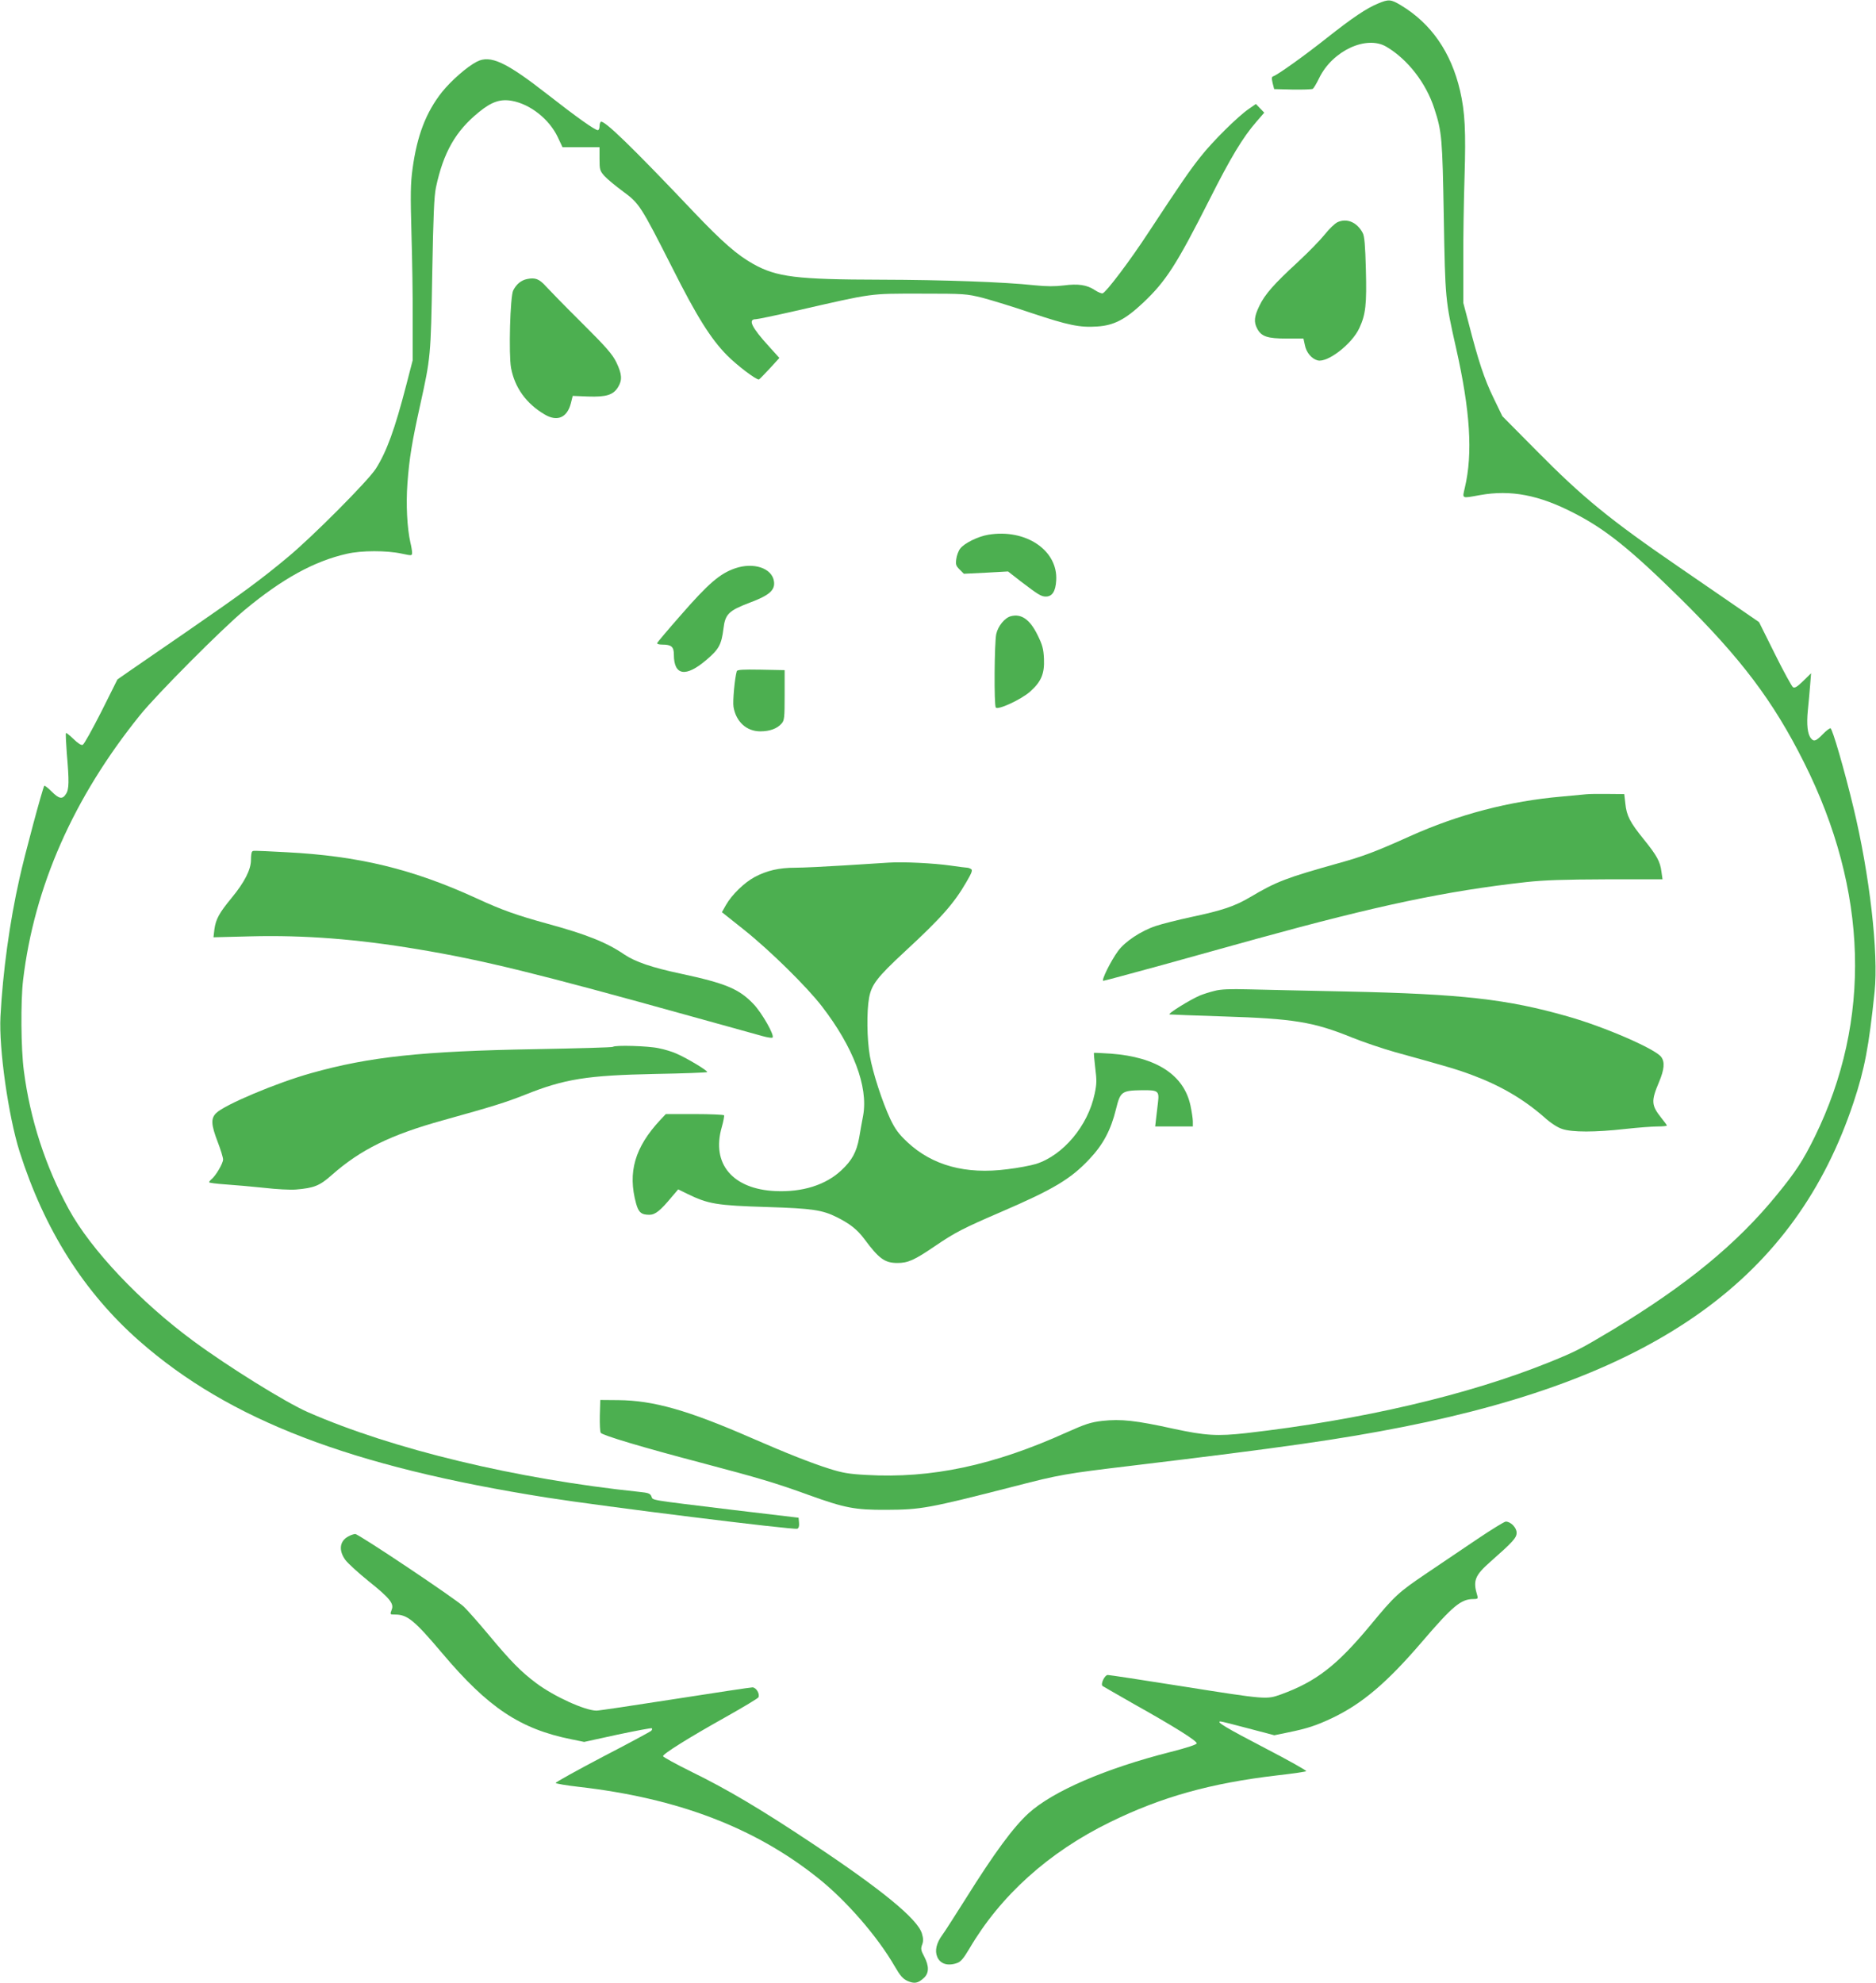 <?xml version="1.0" standalone="no"?>
<!DOCTYPE svg PUBLIC "-//W3C//DTD SVG 20010904//EN"
 "http://www.w3.org/TR/2001/REC-SVG-20010904/DTD/svg10.dtd">
<svg version="1.0" xmlns="http://www.w3.org/2000/svg"
 width="1211pt" height="1280pt" viewBox="0 0 1211 1280"
 preserveAspectRatio="xMidYMid meet">
<g transform="translate(0,1280) scale(0.1,-0.1)"
fill="#4caf50" stroke="none">
<path d="M8895 12777 c-75 -31 -164 -91 -330 -222 -145 -115 -316 -237 -345
-247 -12 -4 -12 -12 -5 -44 l10 -39 120 -3 c66 -1 125 1 130 5 6 5 24 35 40
68 85 177 306 280 435 203 137 -81 256 -234 309 -399 49 -150 52 -190 61 -699
9 -530 10 -539 79 -845 92 -408 109 -681 57 -902 -17 -74 -24 -70 99 -48 197
35 379 1 605 -116 202 -103 364 -233 684 -548 394 -389 602 -664 801 -1061
415 -827 439 -1664 69 -2418 -75 -152 -122 -224 -243 -372 -258 -317 -585
-585 -1062 -873 -206 -123 -234 -138 -404 -207 -526 -213 -1217 -374 -1960
-459 -187 -21 -265 -16 -469 28 -245 54 -340 64 -460 51 -76 -9 -109 -20 -230
-74 -473 -214 -875 -299 -1293 -275 -114 6 -157 14 -239 40 -118 37 -279 101
-504 199 -410 179 -632 242 -860 244 l-115 1 -3 -100 c-1 -55 1 -105 6 -112
10 -16 270 -94 647 -193 374 -99 480 -130 697 -209 231 -83 296 -96 498 -95
227 1 271 9 830 152 289 75 332 82 750 132 982 118 1352 171 1757 251 1642
324 2532 965 2908 2094 71 214 99 358 136 715 26 249 -32 756 -137 1190 -59
245 -136 510 -148 510 -7 0 -30 -18 -51 -40 -42 -43 -56 -48 -75 -25 -22 27
-29 89 -20 180 5 50 12 124 15 165 l6 75 -51 -50 c-39 -38 -54 -47 -66 -40 -8
6 -61 102 -117 215 l-102 205 -160 110 c-88 61 -248 171 -355 244 -448 307
-623 450 -923 754 l-219 221 -58 120 c-58 119 -97 236 -161 486 l-33 125 0
265 c-1 146 3 393 8 550 9 293 3 416 -29 555 -58 248 -186 433 -382 551 -65
39 -79 40 -148 11z"/>
<path d="M3078 12402 c-64 -33 -165 -122 -224 -195 -104 -131 -162 -282 -191
-497 -13 -96 -14 -164 -7 -415 5 -165 9 -417 8 -560 l0 -260 -42 -162 c-73
-282 -126 -428 -196 -538 -50 -78 -405 -435 -566 -569 -176 -147 -303 -240
-660 -486 -162 -112 -328 -226 -369 -254 l-73 -51 -104 -208 c-58 -114 -111
-210 -120 -214 -10 -4 -31 10 -60 38 -24 23 -46 41 -48 38 -3 -3 0 -61 5 -129
16 -183 15 -234 -5 -264 -23 -36 -44 -33 -93 16 -23 23 -45 40 -47 37 -9 -9
-128 -450 -160 -597 -64 -283 -108 -606 -123 -892 -11 -207 51 -642 123 -871
160 -504 416 -909 774 -1224 581 -510 1363 -810 2630 -1010 362 -57 1592 -210
1617 -201 9 4 13 17 11 38 l-3 33 -429 51 c-549 67 -510 60 -521 87 -8 19 -21
23 -80 29 -792 83 -1589 274 -2137 514 -144 63 -514 293 -738 458 -344 253
-664 591 -807 854 -150 275 -249 580 -289 891 -19 141 -21 449 -5 586 72 603
325 1177 755 1710 108 134 531 559 676 679 242 201 449 315 659 362 93 22 259
22 354 1 66 -14 67 -14 67 7 0 11 -5 41 -11 65 -21 94 -29 245 -19 381 12 164
30 270 82 505 68 308 69 316 78 845 7 377 12 502 24 560 48 226 127 365 278
487 82 67 139 86 214 72 118 -22 239 -118 294 -233 l31 -66 120 0 119 0 0 -75
c0 -69 2 -77 31 -110 17 -19 71 -64 120 -100 106 -78 114 -90 320 -496 158
-314 247 -455 351 -561 64 -65 189 -160 207 -157 3 1 34 32 69 70 l63 69 -66
73 c-114 125 -139 177 -86 177 11 0 127 24 258 54 508 116 470 111 803 111
289 0 297 -1 403 -27 60 -16 201 -59 315 -98 237 -79 313 -95 425 -87 108 7
181 45 297 154 147 139 215 245 429 668 136 270 214 399 301 499 l51 59 -27
28 -27 28 -46 -32 c-69 -47 -234 -210 -310 -307 -72 -90 -134 -181 -334 -485
-122 -187 -275 -389 -299 -398 -7 -2 -30 7 -51 21 -51 34 -108 42 -200 30 -56
-7 -110 -7 -189 1 -195 21 -584 35 -993 36 -543 1 -671 17 -822 101 -104 58
-199 141 -383 334 -405 427 -581 597 -602 584 -4 -3 -8 -16 -8 -30 0 -13 -5
-24 -11 -24 -19 0 -137 84 -329 234 -264 206 -365 253 -452 208z"/>
<path d="M8634 11366 c-16 -7 -54 -43 -83 -80 -29 -36 -108 -117 -174 -178
-153 -141 -212 -207 -248 -283 -33 -68 -36 -103 -14 -145 27 -52 66 -65 190
-65 l109 0 9 -41 c9 -49 44 -90 83 -100 64 -16 222 106 269 209 41 88 48 153
42 378 -4 155 -9 214 -20 235 -36 69 -102 98 -163 70z"/>
<path d="M3402 10999 c-38 -8 -68 -32 -89 -73 -20 -38 -30 -414 -14 -501 24
-127 98 -230 217 -300 81 -48 145 -21 169 72 l12 48 99 -4 c118 -4 163 10 194
61 28 46 25 84 -11 159 -26 53 -64 97 -223 255 -105 104 -209 211 -232 236
-43 48 -69 58 -122 47z"/>
<path d="M6380 9349 c-67 -11 -156 -55 -182 -90 -11 -14 -22 -44 -25 -67 -5
-35 -2 -44 22 -68 l27 -27 142 7 143 8 82 -64 c113 -86 132 -98 162 -98 41 0
63 33 67 104 12 194 -196 335 -438 295z"/>
<path d="M4745 9132 c-98 -34 -171 -96 -353 -305 -81 -92 -148 -172 -150 -177
-2 -6 13 -10 33 -10 59 0 75 -14 75 -65 0 -136 77 -148 211 -33 80 68 96 98
109 200 11 95 34 117 171 169 126 47 164 81 155 138 -13 85 -132 124 -251 83z"/>
<path d="M6525 8823 c-39 -10 -83 -64 -94 -115 -12 -55 -15 -457 -3 -474 12
-19 165 52 221 102 73 65 94 116 90 212 -3 66 -10 90 -42 155 -49 99 -104 138
-172 120z"/>
<path d="M4756 8468 c-13 -44 -27 -194 -21 -230 16 -96 84 -158 173 -158 60 0
108 17 137 50 18 20 20 36 20 184 l0 161 -153 3 c-117 2 -153 0 -156 -10z"/>
<path d="M10240 7674 c-19 -2 -91 -9 -160 -15 -336 -29 -666 -115 -979 -256
-220 -99 -302 -130 -461 -174 -336 -94 -400 -118 -570 -219 -100 -59 -180 -86
-384 -129 -82 -18 -183 -43 -225 -57 -96 -32 -200 -101 -244 -162 -47 -64
-110 -192 -95 -192 6 0 176 46 377 101 201 56 479 133 616 171 778 214 1216
307 1735 365 118 13 243 17 518 18 l364 0 -7 49 c-8 66 -30 105 -114 209 -89
110 -111 152 -119 231 l-7 61 -105 1 c-58 1 -121 0 -140 -2z"/>
<path d="M1627 7303 c-4 -3 -7 -27 -7 -53 0 -62 -41 -143 -125 -245 -80 -97
-102 -137 -111 -203 l-6 -51 238 6 c350 9 692 -18 1079 -83 422 -70 771 -156
1770 -434 220 -61 426 -118 458 -127 32 -9 61 -13 64 -9 14 14 -69 160 -123
216 -93 98 -180 134 -469 196 -184 39 -294 76 -365 124 -114 78 -245 130 -498
199 -196 54 -293 88 -455 163 -414 190 -763 274 -1229 298 -233 12 -213 11
-221 3z"/>
<path d="M5740 7233 c-30 -2 -159 -10 -285 -18 -127 -8 -271 -15 -321 -15
-104 0 -184 -18 -264 -61 -65 -35 -146 -113 -184 -180 l-26 -46 142 -113 c167
-133 405 -367 503 -494 203 -263 300 -518 267 -704 -7 -37 -19 -102 -26 -145
-17 -92 -46 -146 -115 -210 -101 -95 -252 -142 -426 -134 -276 13 -414 176
-346 412 11 38 17 73 15 77 -3 4 -89 8 -191 8 l-185 0 -35 -37 c-166 -178
-212 -339 -157 -540 16 -58 34 -73 86 -73 38 0 72 28 144 115 l42 49 57 -28
c137 -67 191 -76 520 -86 289 -9 354 -19 448 -66 87 -44 131 -80 177 -141 94
-127 132 -154 213 -154 68 0 109 18 241 108 131 89 181 115 427 221 339 146
451 213 571 341 89 94 139 188 172 323 28 113 36 120 168 122 104 1 112 -4
103 -79 -3 -27 -9 -74 -12 -102 l-6 -53 122 0 121 0 0 33 c0 17 -7 63 -15 101
-42 198 -219 314 -514 336 -58 4 -107 6 -109 5 -2 -2 2 -45 8 -97 10 -79 10
-104 -4 -168 -43 -206 -204 -397 -379 -452 -33 -10 -116 -26 -185 -34 -268
-35 -484 24 -646 176 -55 52 -77 82 -108 146 -53 113 -114 301 -133 409 -19
109 -21 286 -5 375 16 86 51 132 231 299 234 216 318 311 398 450 34 58 40 75
30 82 -8 5 -19 9 -25 9 -6 0 -55 6 -110 14 -105 15 -303 25 -394 19z"/>
<path d="M7840 6405 c-30 -7 -73 -21 -95 -30 -63 -27 -212 -119 -195 -122 8
-1 166 -7 350 -13 448 -14 579 -35 825 -135 72 -29 198 -72 280 -95 344 -95
404 -113 495 -147 186 -69 334 -156 467 -272 42 -38 86 -67 117 -77 64 -22
212 -22 408 0 81 9 175 16 208 16 33 0 60 3 60 6 0 3 -15 24 -34 47 -67 84
-69 110 -16 235 33 79 38 127 14 160 -35 51 -366 195 -603 262 -391 112 -685
145 -1426 161 -258 5 -544 12 -635 14 -121 3 -180 1 -220 -10z"/>
<path d="M3957 6044 c-3 -4 -228 -10 -499 -15 -736 -13 -1073 -49 -1450 -155
-222 -62 -559 -204 -613 -258 -35 -35 -32 -75 10 -185 19 -49 35 -101 35 -114
0 -25 -46 -103 -73 -126 -9 -7 -17 -17 -17 -21 0 -4 48 -10 107 -14 60 -4 171
-14 248 -22 77 -9 169 -14 205 -11 118 10 153 24 232 94 186 164 379 259 718
353 320 89 404 115 530 165 255 102 399 125 842 134 180 3 329 9 333 12 7 7
-127 88 -198 119 -26 12 -78 28 -115 35 -67 15 -283 21 -295 9z"/>
<path d="M9539 2869 c-90 -61 -238 -161 -329 -222 -183 -124 -205 -143 -365
-337 -216 -260 -350 -363 -575 -445 -96 -34 -89 -35 -652 54 -246 39 -456 71
-467 71 -20 0 -48 -58 -34 -71 5 -3 98 -57 207 -119 252 -141 401 -234 401
-251 0 -8 -60 -28 -170 -56 -421 -107 -758 -253 -915 -395 -98 -89 -221 -256
-407 -553 -66 -104 -133 -210 -151 -234 -37 -51 -49 -100 -32 -140 19 -46 68
-61 128 -40 24 8 42 30 79 92 201 343 513 624 908 817 332 163 651 252 1079
302 99 11 184 24 188 27 4 4 -116 71 -266 149 -252 131 -320 172 -287 172 7 0
87 -20 180 -45 l167 -44 92 19 c118 24 177 43 279 91 196 93 356 229 583 494
198 231 251 275 331 275 28 0 31 3 25 23 -29 96 -16 129 86 219 144 127 168
153 168 186 0 33 -38 72 -70 72 -9 0 -90 -50 -181 -111z"/>
<path d="M2248 2884 c-56 -30 -63 -90 -19 -151 16 -22 84 -84 151 -138 135
-108 164 -144 149 -182 -12 -33 -13 -33 21 -33 80 0 124 -36 305 -250 297
-352 504 -489 833 -555 l83 -17 215 47 c119 25 219 44 222 41 3 -4 1 -11 -4
-16 -6 -6 -147 -82 -315 -169 -167 -88 -303 -163 -302 -168 1 -4 69 -16 150
-25 638 -73 1136 -263 1544 -589 181 -144 384 -377 495 -570 35 -60 52 -80 83
-94 44 -19 67 -15 105 20 34 31 34 77 2 138 -21 39 -23 50 -14 75 9 23 9 41
-1 74 -28 93 -259 283 -711 583 -329 219 -547 348 -772 458 -103 51 -187 97
-188 103 0 15 162 117 409 255 112 63 205 119 207 125 10 23 -15 64 -39 64
-12 0 -238 -34 -500 -75 -263 -41 -490 -75 -506 -75 -74 0 -274 91 -389 177
-98 73 -165 141 -309 314 -66 79 -138 160 -159 180 -57 53 -679 469 -701 469
-10 -1 -30 -7 -45 -16z"/>
</g>
</svg>
